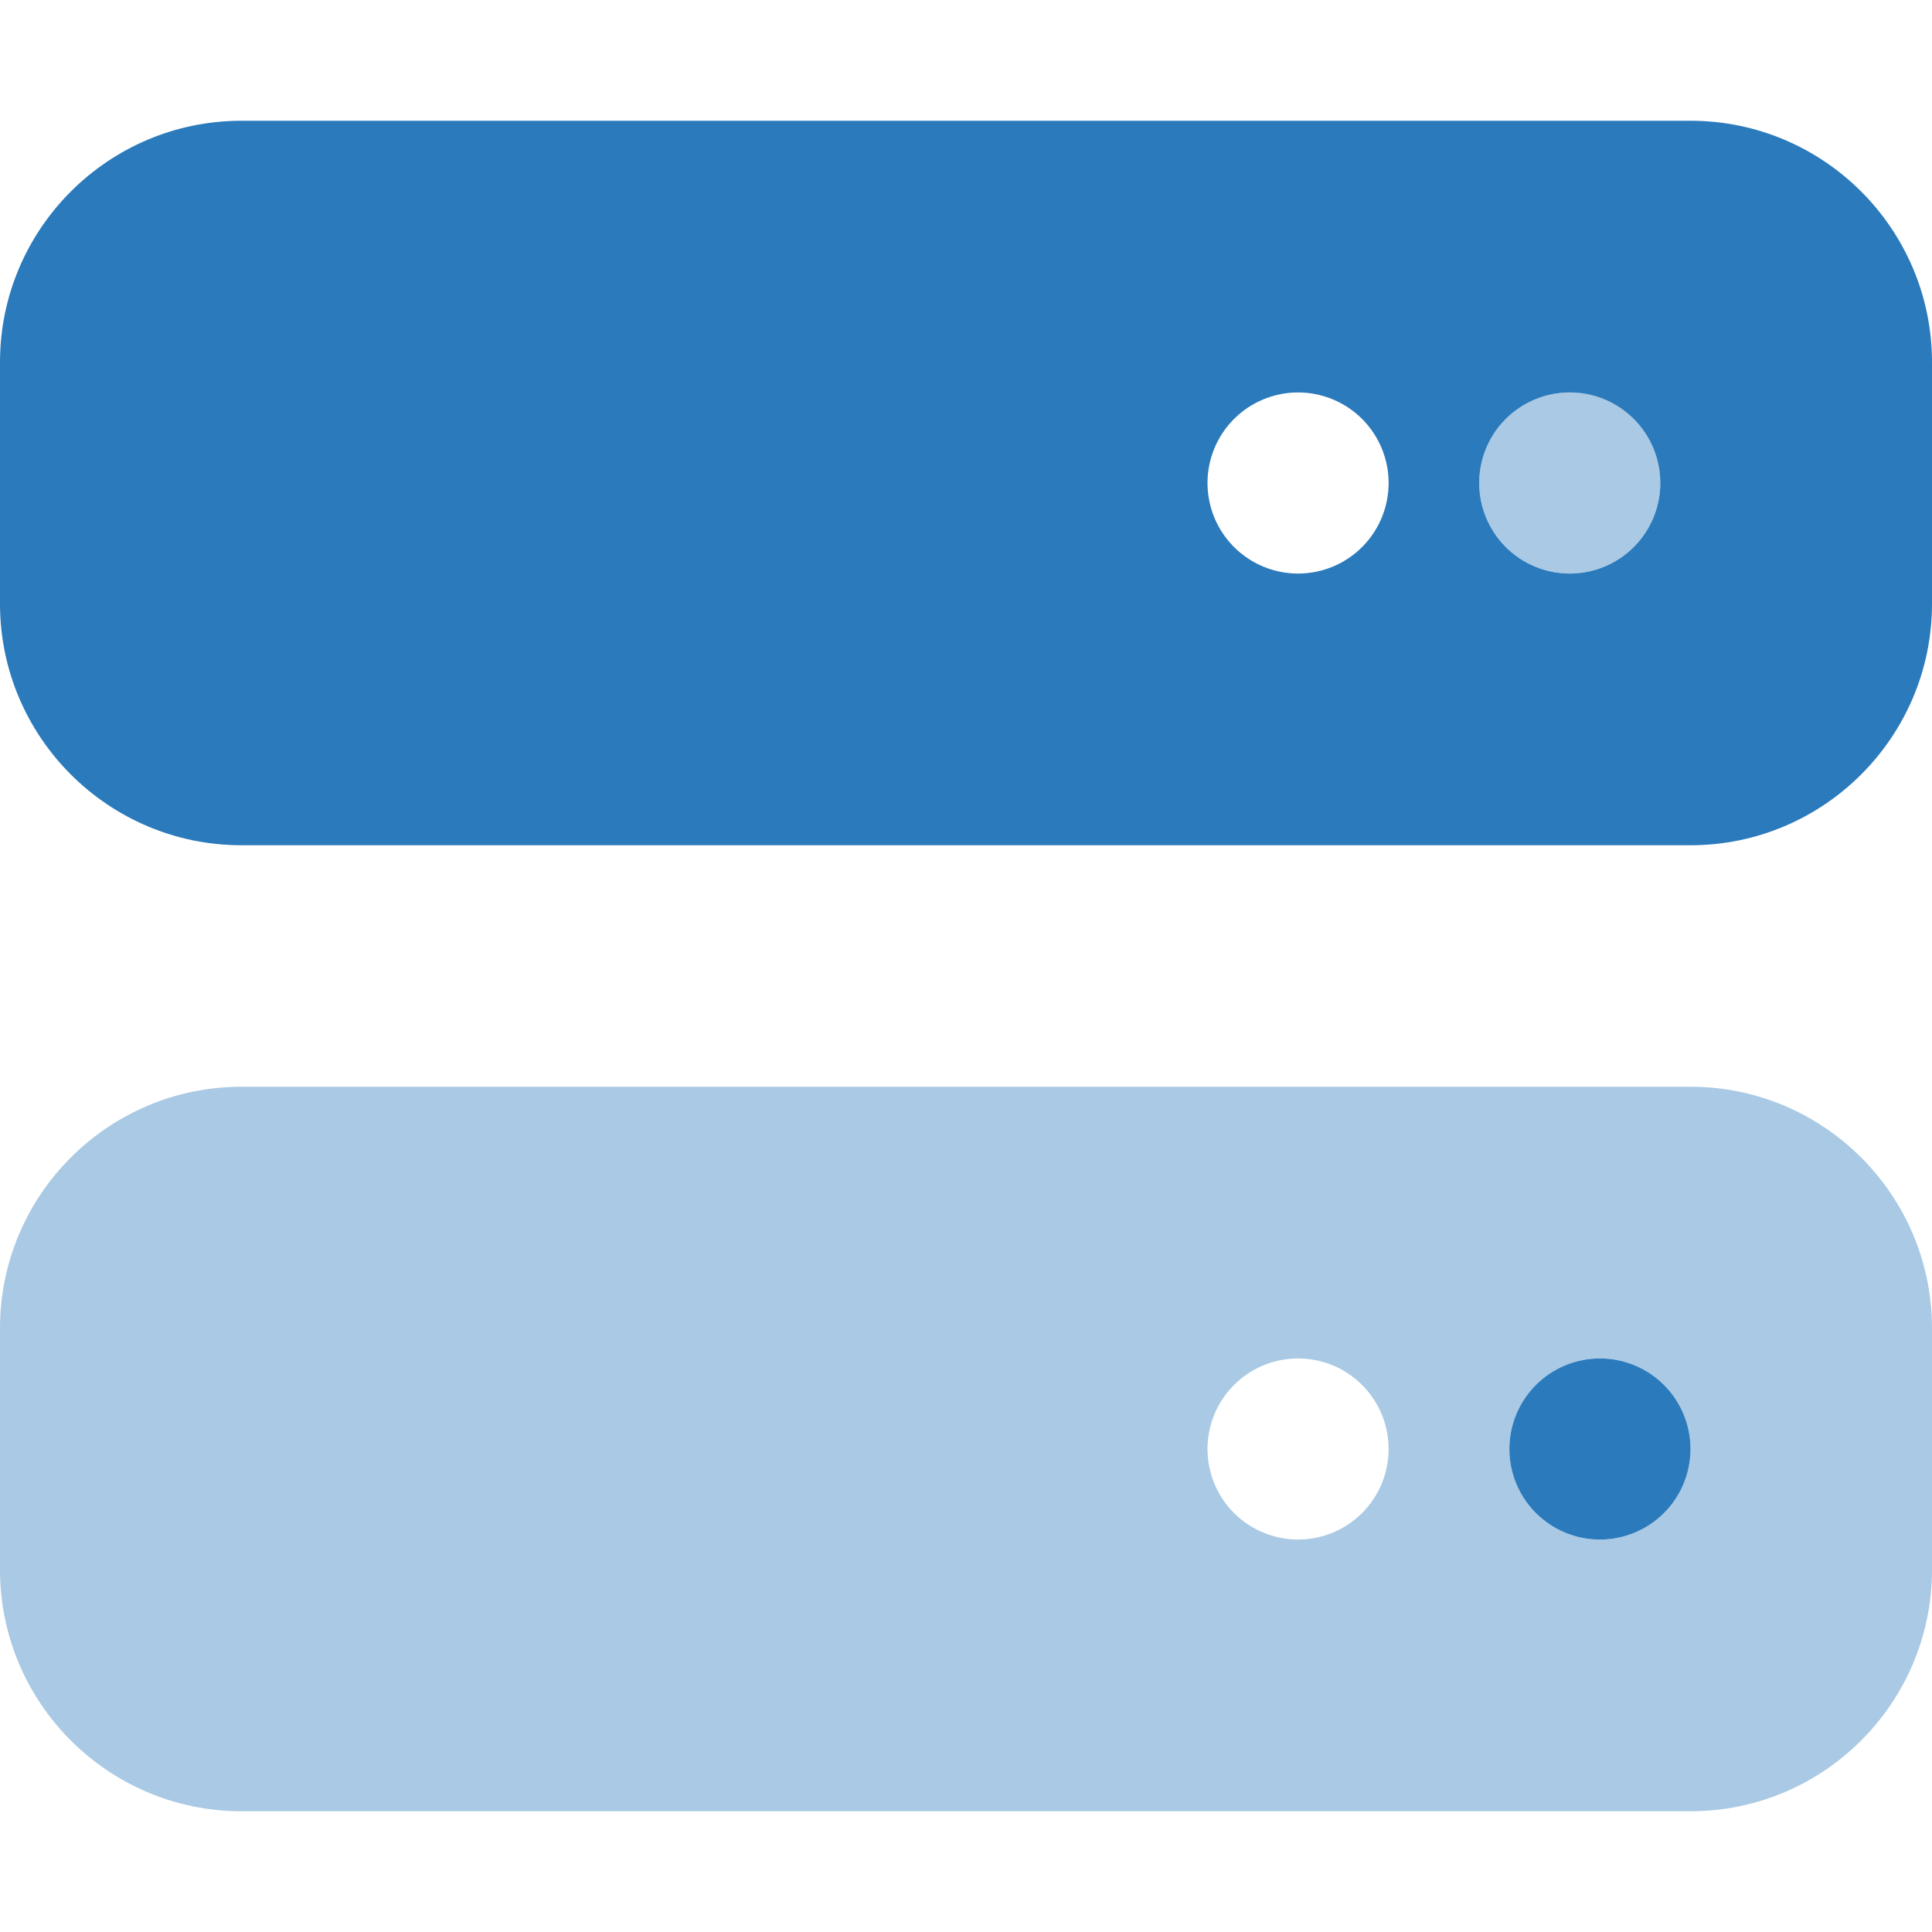 <svg width="512" height="512" viewBox="0 0 512 512" fill="none" xmlns="http://www.w3.org/2000/svg">
<path opacity="0.4" d="M0 352V416C0 451.3 28.7 480 64 480H448C483.3 480 512 451.3 512 416V352C512 316.7 483.3 288 448 288H64C28.7 288 0 316.7 0 352ZM368 384C368 390.365 365.471 396.47 360.971 400.971C356.47 405.471 350.365 408 344 408C337.635 408 331.53 405.471 327.029 400.971C322.529 396.47 320 390.365 320 384C320 377.635 322.529 371.53 327.029 367.029C331.53 362.529 337.635 360 344 360C350.365 360 356.47 362.529 360.971 367.029C365.471 371.53 368 377.635 368 384ZM392 128C392 134.365 394.529 140.47 399.029 144.971C403.53 149.471 409.635 152 416 152C422.365 152 428.47 149.471 432.971 144.971C437.471 140.47 440 134.365 440 128C440 121.635 437.471 115.53 432.971 111.029C428.47 106.529 422.365 104 416 104C409.635 104 403.53 106.529 399.029 111.029C394.529 115.53 392 121.635 392 128ZM448 384C448 390.365 445.471 396.47 440.971 400.971C436.47 405.471 430.365 408 424 408C417.635 408 411.53 405.471 407.029 400.971C402.529 396.47 400 390.365 400 384C400 377.635 402.529 371.53 407.029 367.029C411.53 362.529 417.635 360 424 360C430.365 360 436.47 362.529 440.971 367.029C445.471 371.53 448 377.635 448 384Z" fill="#2A7ABC"/>
<path d="M64 32C28.7 32 0 60.7 0 96V160C0 195.3 28.7 224 64 224H448C483.3 224 512 195.3 512 160V96C512 60.7 483.3 32 448 32H64ZM344 104C350.365 104 356.47 106.529 360.971 111.029C365.471 115.53 368 121.635 368 128C368 134.365 365.471 140.47 360.971 144.971C356.47 149.471 350.365 152 344 152C337.635 152 331.53 149.471 327.029 144.971C322.529 140.47 320 134.365 320 128C320 121.635 322.529 115.53 327.029 111.029C331.53 106.529 337.635 104 344 104ZM392 128C392 121.635 394.529 115.53 399.029 111.029C403.53 106.529 409.635 104 416 104C422.365 104 428.47 106.529 432.971 111.029C437.471 115.53 440 121.635 440 128C440 134.365 437.471 140.47 432.971 144.971C428.47 149.471 422.365 152 416 152C409.635 152 403.53 149.471 399.029 144.971C394.529 140.47 392 134.365 392 128ZM424 408C430.365 408 436.47 405.471 440.971 400.971C445.471 396.47 448 390.365 448 384C448 377.635 445.471 371.53 440.971 367.029C436.47 362.529 430.365 360 424 360C417.635 360 411.53 362.529 407.029 367.029C402.529 371.53 400 377.635 400 384C400 390.365 402.529 396.47 407.029 400.971C411.53 405.471 417.635 408 424 408Z" fill="#2A7ABC"/>
</svg>

